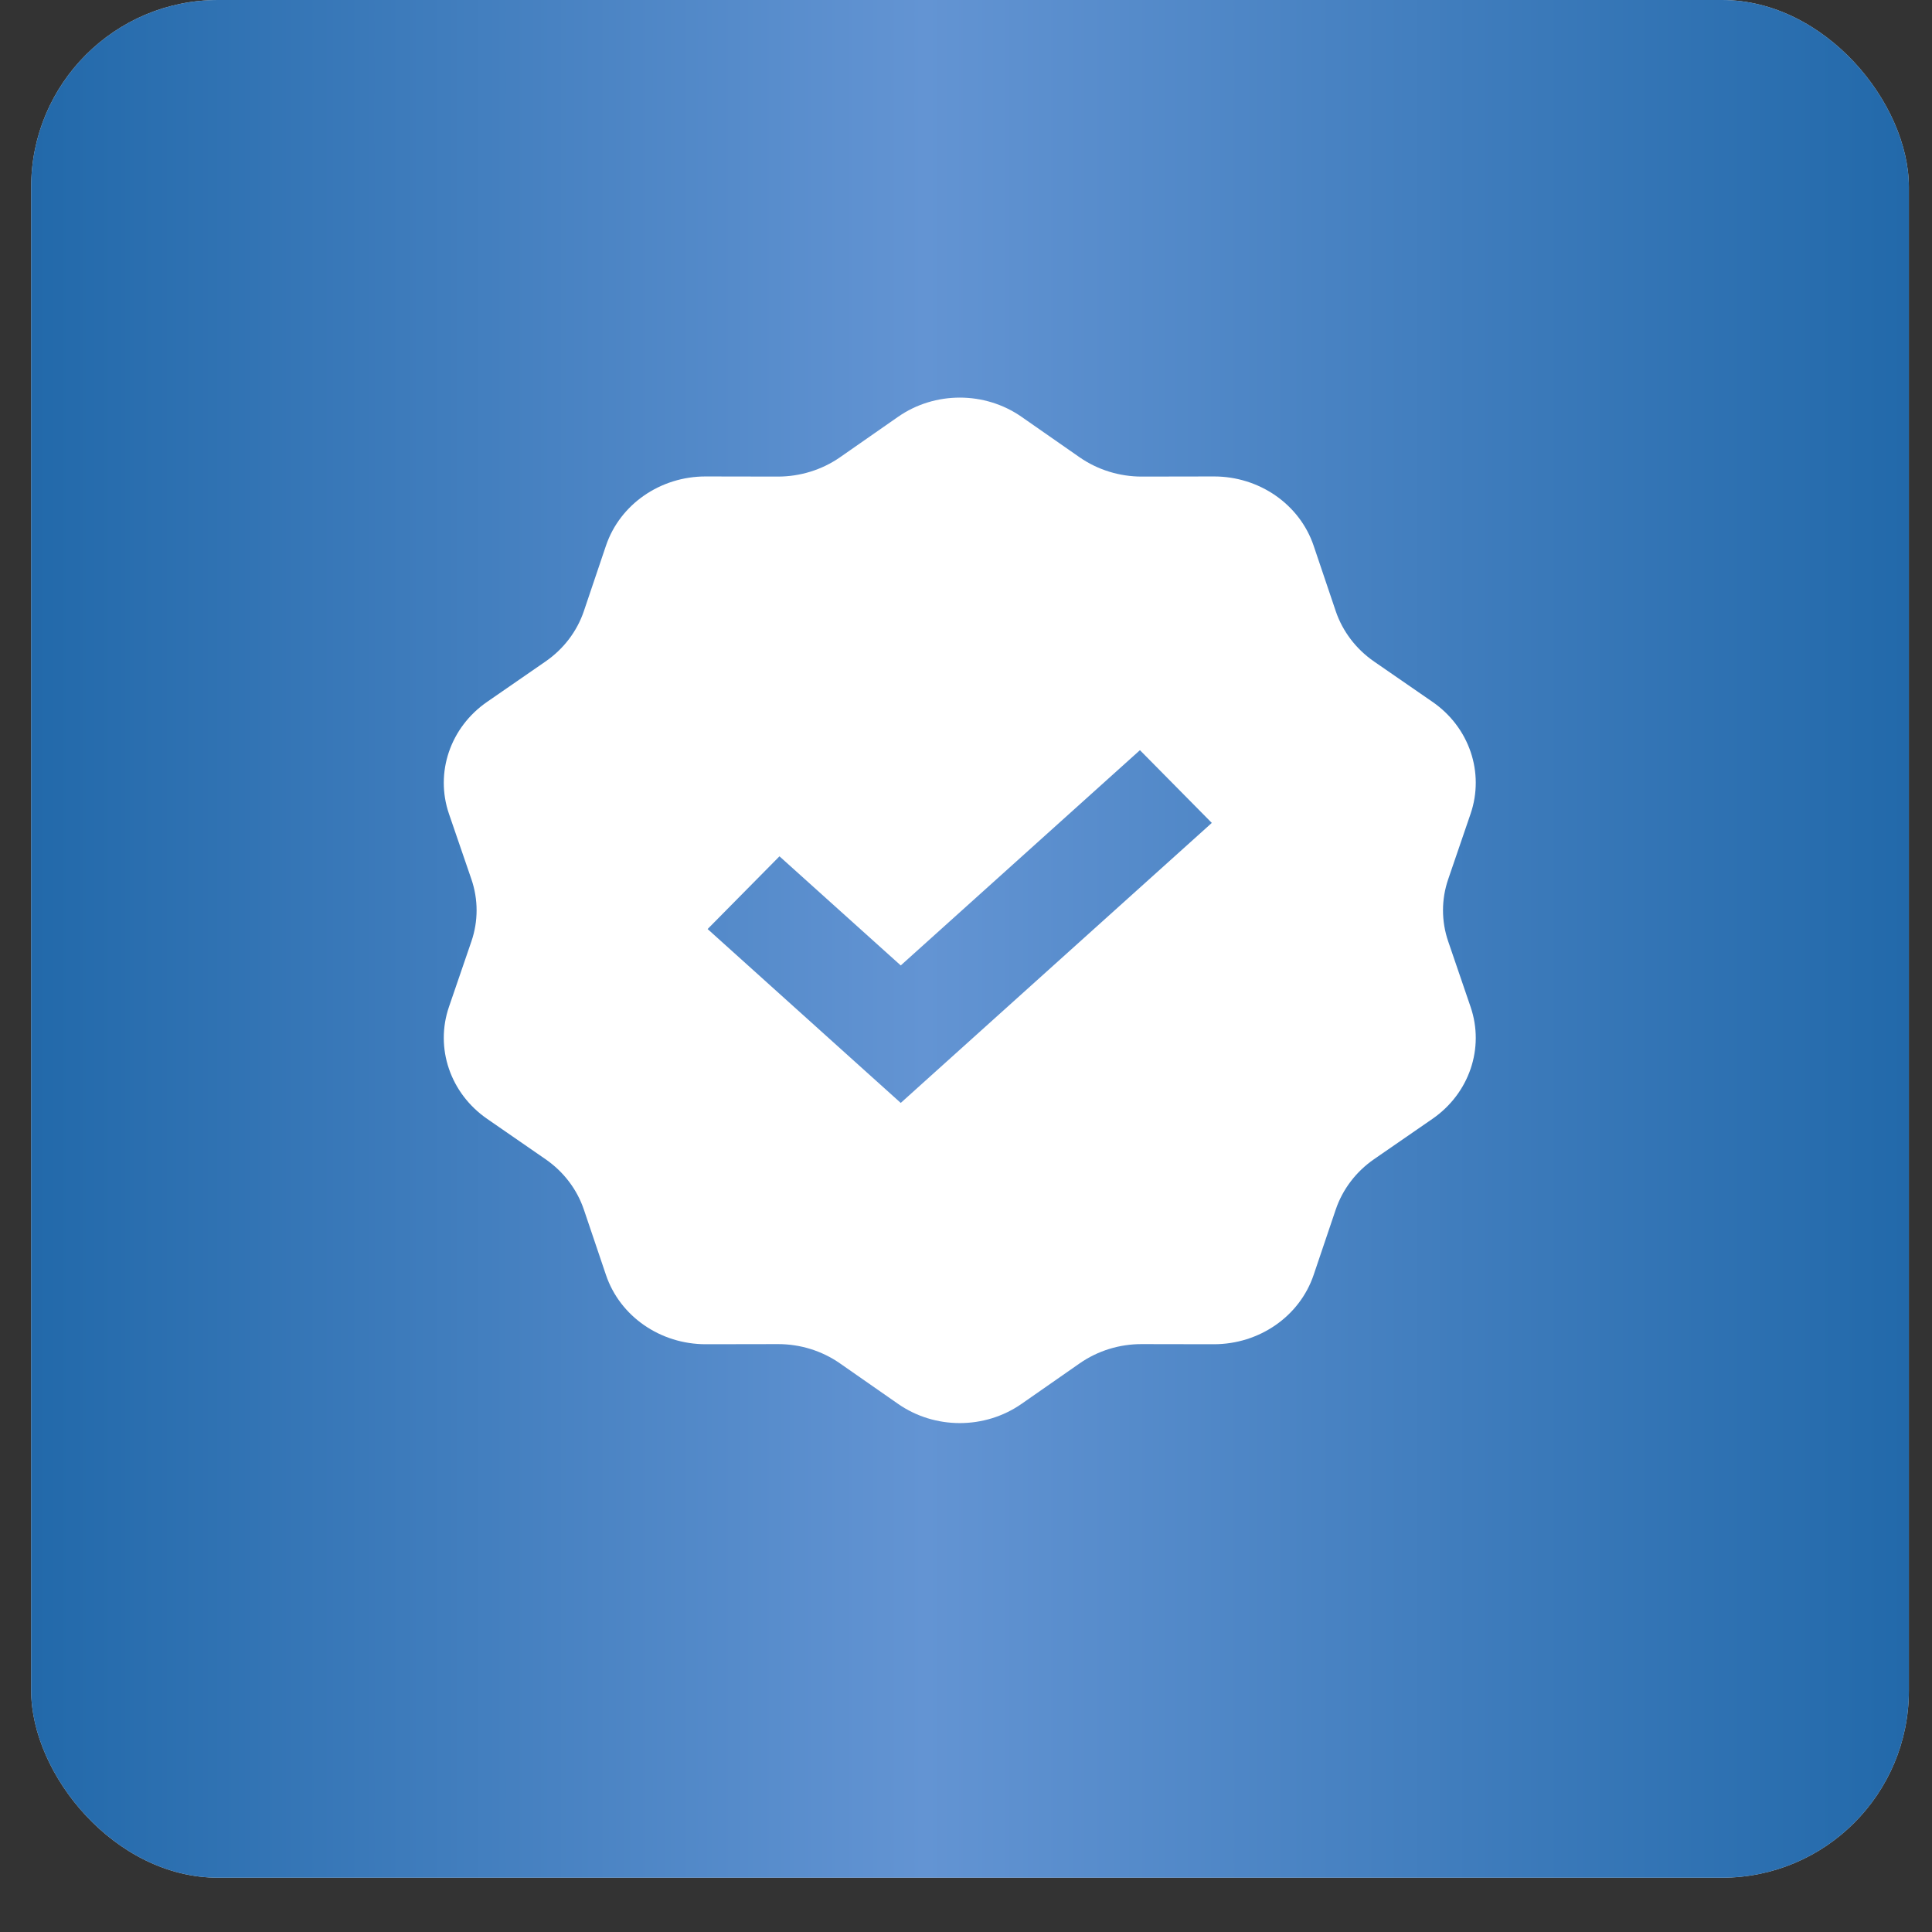 <?xml version="1.0" encoding="UTF-8"?> <svg xmlns="http://www.w3.org/2000/svg" width="31" height="31" viewBox="0 0 31 31" fill="none"><rect x="0" y="0" width="31" height="31" fill="#333333" stroke="none"/><rect x="0.5" width="30.129" height="30.129" rx="3" fill="#D9D9D9"></rect><rect x="0.5" width="30.129" height="30.129" rx="3" fill="url(#paint0_linear_2003_167)"></rect><path fill-rule="evenodd" clip-rule="evenodd" d="M16.391 6.688C15.801 6.277 15 6.277 14.41 6.688L13.476 7.339C13.187 7.539 12.839 7.647 12.482 7.647L11.326 7.645C10.595 7.643 9.947 8.093 9.723 8.756L9.368 9.807C9.258 10.131 9.043 10.414 8.753 10.614L7.817 11.261C7.225 11.669 6.977 12.396 7.204 13.059L7.564 14.108C7.675 14.432 7.675 14.781 7.564 15.105L7.204 16.155C6.977 16.817 7.225 17.544 7.817 17.953L8.753 18.6C9.043 18.8 9.258 19.083 9.368 19.407L9.723 20.457C9.947 21.121 10.595 21.57 11.326 21.569L12.482 21.567C12.839 21.566 13.187 21.674 13.476 21.875L14.41 22.526C15 22.937 15.801 22.937 16.391 22.526L17.325 21.875C17.614 21.674 17.962 21.566 18.319 21.567L19.475 21.569C20.206 21.57 20.854 21.121 21.078 20.457L21.433 19.407C21.543 19.083 21.758 18.8 22.047 18.6L22.984 17.953C23.576 17.544 23.823 16.817 23.596 16.155L23.237 15.105C23.126 14.781 23.126 14.432 23.237 14.108L23.596 13.059C23.823 12.396 23.576 11.669 22.984 11.261L22.047 10.614C21.758 10.414 21.543 10.131 21.433 9.807L21.078 8.756C20.854 8.093 20.206 7.643 19.475 7.645L18.319 7.647C17.962 7.647 17.614 7.539 17.325 7.339L16.391 6.688ZM15.029 17.178L19.444 13.204L18.291 12.037L14.453 15.491L12.507 13.74L11.354 14.907L13.876 17.178L14.453 17.697L15.029 17.178Z" fill="white"></path><defs><linearGradient id="paint0_linear_2003_167" x1="0.5" y1="15.065" x2="30.629" y2="15.065" gradientUnits="userSpaceOnUse"><stop stop-color="#2269AA"></stop><stop offset="0.476" stop-color="#6394D3"></stop><stop offset="1" stop-color="#2269AA"></stop></linearGradient></defs></svg> 